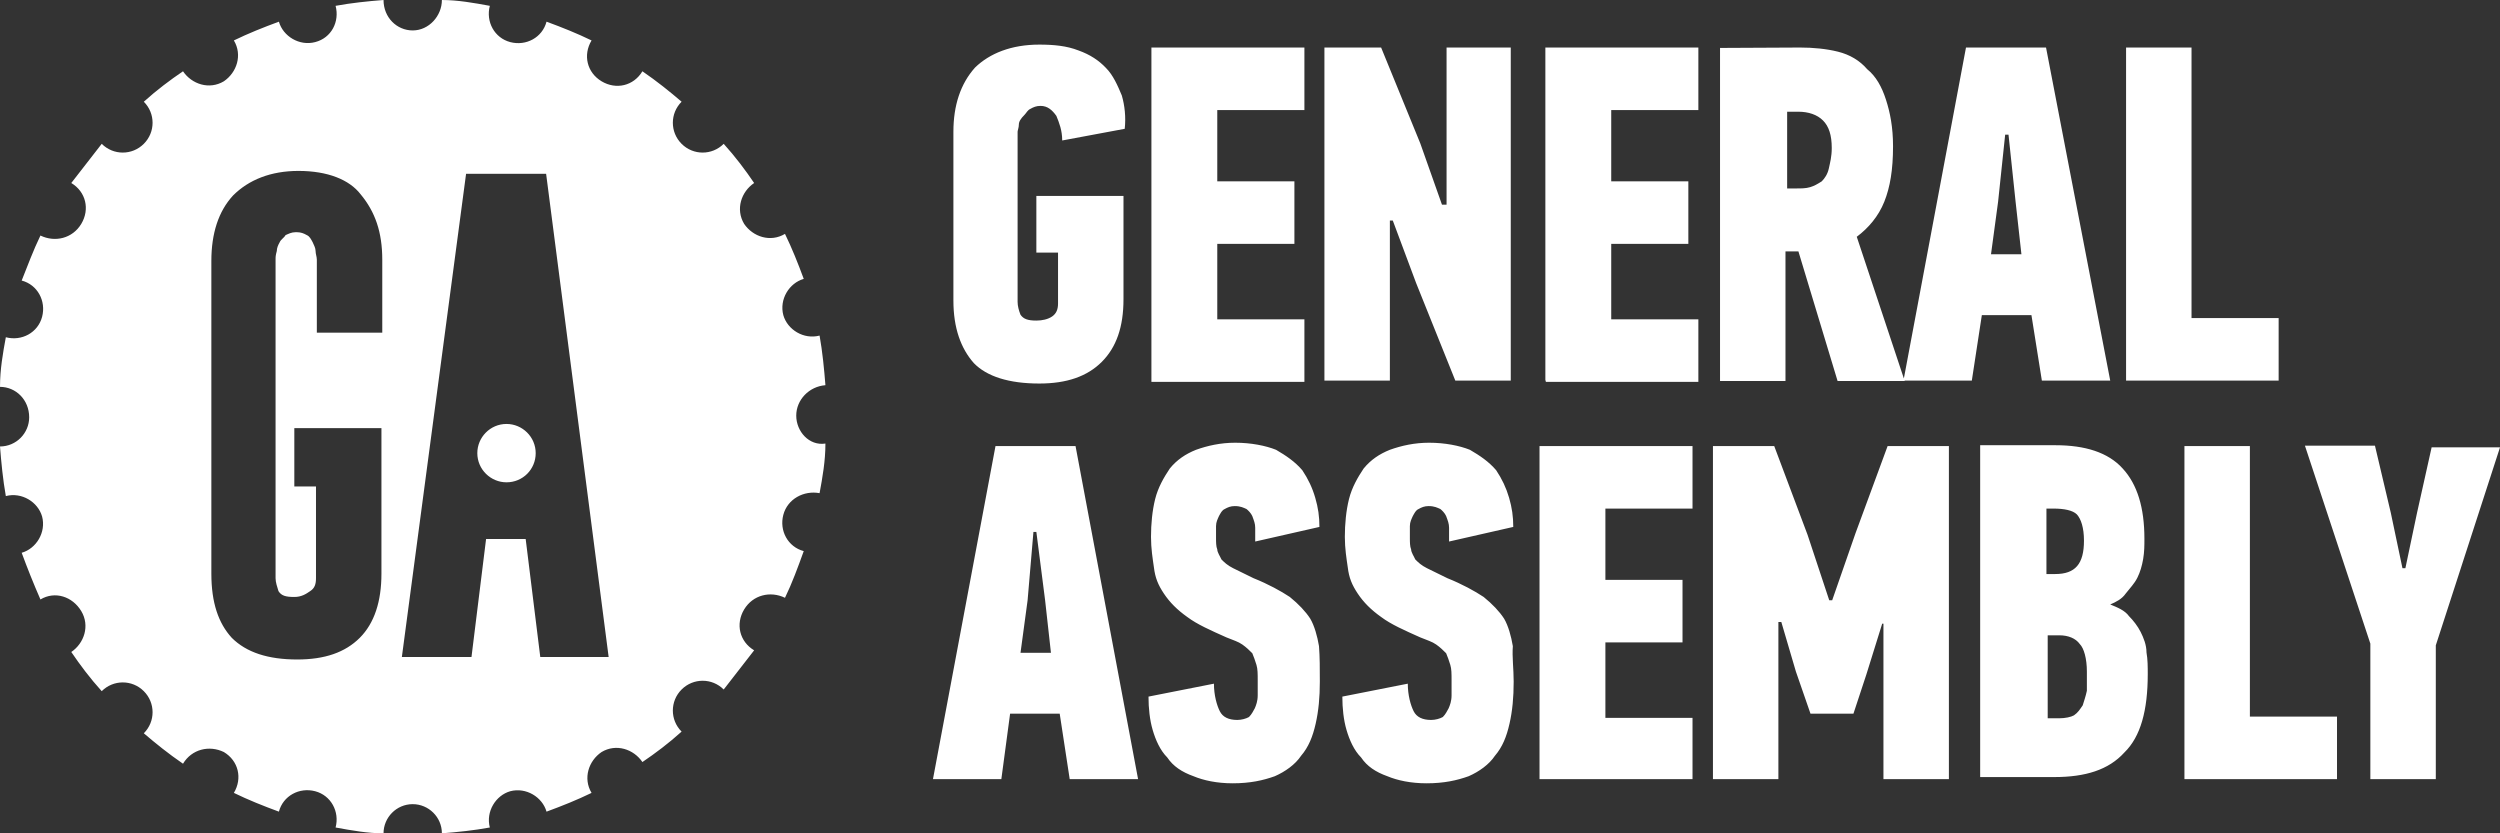 <svg width="177" height="59" viewBox="0 0 177 59" fill="none" xmlns="http://www.w3.org/2000/svg">
<rect x="0" y="0" width="177" height="59" fill="#333333" stroke="none"/>
<path d="M73.581 3.158C74.614 3.158 75.529 3.247 76.355 3.571C77.181 3.866 77.801 4.28 78.303 4.811C78.805 5.313 79.129 6.05 79.424 6.759C79.631 7.467 79.72 8.294 79.631 9.12L75.204 9.946C75.204 9.238 74.997 8.707 74.791 8.205C74.496 7.792 74.171 7.497 73.669 7.497C73.374 7.497 73.167 7.585 72.961 7.703C72.754 7.792 72.666 7.998 72.548 8.117C72.252 8.412 72.134 8.618 72.134 8.825C72.134 9.031 72.046 9.238 72.046 9.327V21.369C72.046 21.664 72.134 21.988 72.252 22.284C72.459 22.579 72.754 22.697 73.374 22.697C73.787 22.697 74.2 22.608 74.496 22.402C74.791 22.195 74.909 21.9 74.909 21.487V17.886H73.374V13.872H79.543V21.192C79.543 23.14 79.041 24.586 78.008 25.619C76.975 26.652 75.529 27.154 73.581 27.154C71.426 27.154 69.862 26.652 68.947 25.707C68.032 24.674 67.501 23.228 67.501 21.28V9.327C67.501 7.467 68.002 5.932 69.035 4.781C70.068 3.778 71.603 3.158 73.581 3.158ZM81.52 26.947V3.365H92.352V7.792H86.183V12.839H91.644V17.266H86.183V22.608H92.352V27.035H81.52V26.947ZM102.417 14.492V3.365H106.962V26.947H103.036L100.262 20.041L98.609 15.613H98.403V26.947H93.769V3.365H97.783L100.557 10.153L102.092 14.492L102.417 14.492ZM109.412 26.947V3.365H120.244V7.792H114.075V12.839H119.535V17.266H114.075V22.608H120.244V27.035H109.441V26.947L109.412 26.947ZM127.445 3.365C128.36 3.365 129.305 3.453 130.131 3.66C130.957 3.866 131.666 4.28 132.197 4.899C132.817 5.401 133.23 6.139 133.525 7.054C133.82 7.969 134.027 9.002 134.027 10.36C134.027 12.012 133.82 13.252 133.407 14.285C132.994 15.318 132.286 16.145 131.459 16.764L134.853 26.976H130.101L127.327 17.797H126.412V26.976H121.778V3.394L127.445 3.365ZM126.53 7.792V13.341H127.239C127.534 13.341 127.858 13.341 128.153 13.252C128.449 13.163 128.655 13.045 128.98 12.839C129.186 12.632 129.393 12.337 129.482 11.924C129.57 11.511 129.688 11.097 129.688 10.478C129.688 9.563 129.482 8.943 129.068 8.53C128.655 8.116 128.035 7.91 127.327 7.91H126.501C126.53 7.88 126.53 7.792 126.53 7.792ZM143.826 22.313H140.314L139.605 26.947H134.765L139.192 3.365H144.859L149.404 26.947H144.564L143.826 22.313ZM141.465 14.285L140.963 18.004H143.117L142.704 14.285L142.202 9.533H141.966L141.465 14.285ZM150.526 26.947V3.365H155.16V22.52H161.328V26.947H150.526ZM75.027 50.529H71.515L70.895 55.163H66.054L70.481 31.581H76.148L80.576 55.163H75.735L75.027 50.529ZM72.754 42.501L72.252 46.22H74.407L73.994 42.501L73.374 37.661H73.167L72.754 42.501ZM93.444 48.257C93.444 49.378 93.356 50.323 93.149 51.238C92.942 52.153 92.647 52.891 92.116 53.51C91.703 54.13 90.994 54.632 90.257 54.956C89.43 55.252 88.515 55.458 87.275 55.458C86.154 55.458 85.21 55.252 84.501 54.956C83.675 54.661 83.055 54.248 82.642 53.628C82.14 53.127 81.815 52.389 81.609 51.68C81.402 50.972 81.314 50.146 81.314 49.319L85.947 48.404C85.947 49.231 86.154 49.939 86.361 50.352C86.567 50.765 86.98 50.972 87.6 50.972C87.895 50.972 88.22 50.883 88.427 50.765C88.633 50.559 88.722 50.352 88.84 50.146C88.928 49.939 89.046 49.644 89.046 49.231V48.198C89.046 47.696 89.046 47.371 88.958 47.076C88.869 46.781 88.751 46.456 88.663 46.25C88.456 46.043 88.249 45.837 87.954 45.63C87.659 45.423 87.335 45.335 86.833 45.128C85.711 44.626 84.767 44.213 84.058 43.682C83.35 43.18 82.819 42.649 82.406 42.029C81.992 41.409 81.786 40.907 81.697 40.17C81.609 39.55 81.491 38.841 81.491 38.015C81.491 37.1 81.579 36.156 81.786 35.329C81.992 34.503 82.406 33.794 82.819 33.175C83.32 32.555 83.94 32.142 84.678 31.846C85.504 31.551 86.419 31.345 87.453 31.345C88.574 31.345 89.607 31.551 90.345 31.846C91.053 32.26 91.673 32.673 92.204 33.293C92.618 33.913 92.913 34.532 93.119 35.241C93.326 35.949 93.415 36.569 93.415 37.307L88.869 38.34V37.366C88.869 37.07 88.781 36.864 88.663 36.539C88.574 36.333 88.368 36.126 88.249 36.037C88.043 35.949 87.836 35.831 87.423 35.831C87.128 35.831 86.921 35.919 86.715 36.037C86.508 36.126 86.42 36.333 86.302 36.539C86.213 36.746 86.095 36.952 86.095 37.248V38.074C86.095 38.369 86.095 38.694 86.183 38.9C86.183 39.107 86.39 39.402 86.479 39.609C86.685 39.815 86.892 40.022 87.305 40.228L88.751 40.937C89.784 41.35 90.699 41.852 91.319 42.265C91.939 42.767 92.441 43.298 92.765 43.8C93.06 44.302 93.267 45.039 93.385 45.748C93.444 46.515 93.444 47.342 93.444 48.257ZM107.168 48.257C107.168 49.378 107.08 50.323 106.873 51.238C106.667 52.153 106.372 52.891 105.84 53.51C105.427 54.13 104.719 54.632 103.981 54.956C103.155 55.252 102.24 55.458 101 55.458C99.878 55.458 98.934 55.252 98.225 54.956C97.399 54.661 96.779 54.248 96.366 53.628C95.864 53.127 95.54 52.389 95.333 51.68C95.126 50.972 95.038 50.146 95.038 49.319L99.672 48.404C99.672 49.231 99.878 49.939 100.085 50.352C100.292 50.765 100.705 50.972 101.325 50.972C101.62 50.972 101.944 50.883 102.151 50.765C102.358 50.559 102.446 50.352 102.564 50.146C102.653 49.939 102.771 49.644 102.771 49.231V48.198C102.771 47.696 102.771 47.371 102.682 47.076C102.594 46.781 102.476 46.456 102.387 46.25C102.18 46.043 101.974 45.837 101.679 45.63C101.384 45.423 101.059 45.335 100.557 45.128C99.436 44.626 98.491 44.213 97.783 43.682C97.074 43.18 96.543 42.649 96.13 42.029C95.717 41.409 95.51 40.907 95.422 40.17C95.333 39.55 95.215 38.841 95.215 38.015C95.215 37.1 95.303 36.156 95.51 35.329C95.717 34.503 96.13 33.794 96.543 33.175C97.045 32.555 97.665 32.142 98.403 31.846C99.229 31.551 100.144 31.345 101.177 31.345C102.298 31.345 103.332 31.551 104.069 31.846C104.778 32.26 105.398 32.673 105.929 33.293C106.342 33.913 106.637 34.532 106.844 35.241C107.05 35.949 107.139 36.569 107.139 37.307L102.594 38.34V37.366C102.594 37.07 102.505 36.864 102.387 36.539C102.299 36.333 102.092 36.126 101.974 36.037C101.767 35.949 101.561 35.831 101.147 35.831C100.852 35.831 100.646 35.919 100.439 36.037C100.232 36.126 100.144 36.333 100.026 36.539C99.937 36.746 99.819 36.952 99.819 37.248V38.074C99.819 38.369 99.819 38.694 99.908 38.9C99.908 39.107 100.114 39.402 100.203 39.609C100.41 39.815 100.616 40.022 101.029 40.228L102.476 40.937C103.509 41.35 104.424 41.852 105.043 42.265C105.663 42.767 106.165 43.298 106.49 43.8C106.785 44.302 106.991 45.039 107.109 45.748C107.05 46.515 107.168 47.342 107.168 48.257ZM108.998 55.163V31.581H119.83V36.008H113.662V41.055H119.122V45.482H113.662V50.824H119.83V55.163H108.998ZM128.183 50.529L127.15 47.548L126.117 44.036H125.91V55.163H121.277V31.581H125.615L127.976 37.867L129.511 42.501H129.718L131.371 37.749L133.643 31.581H137.982V55.163H133.348V44.154H133.26L132.138 47.755L131.223 50.529H128.183ZM149.404 42.796C149.906 43.003 150.437 43.21 150.732 43.623C151.028 43.918 151.352 44.331 151.559 44.744C151.765 45.158 151.972 45.659 151.972 46.191C152.061 46.692 152.061 47.224 152.061 47.725C152.061 50.293 151.559 52.153 150.408 53.274C149.286 54.514 147.633 55.016 145.449 55.016H140.196V31.522H145.538C147.604 31.522 149.257 32.023 150.29 33.175C151.323 34.296 151.824 35.949 151.824 38.133C151.824 38.635 151.824 39.048 151.736 39.579C151.647 40.081 151.529 40.494 151.323 40.907C151.116 41.321 150.821 41.616 150.496 42.029C150.231 42.413 149.817 42.619 149.404 42.796ZM147.545 38.281C147.545 37.366 147.338 36.746 147.043 36.421C146.748 36.126 146.128 36.008 145.39 36.008H144.888V40.642H145.508C146.925 40.642 147.545 39.934 147.545 38.281ZM147.751 47.548C147.751 46.633 147.545 45.895 147.25 45.6C146.954 45.187 146.423 44.98 145.803 44.98H144.977V50.854H145.803C146.217 50.854 146.63 50.765 146.836 50.647C147.132 50.441 147.25 50.234 147.456 49.939C147.545 49.644 147.663 49.319 147.751 48.906L147.751 47.548ZM154.658 55.163V31.581H159.292V50.736H165.46V55.163H154.658ZM170.301 40.229L171.127 36.303L172.16 31.669H177.001L172.455 45.689V55.163H167.821V45.571L163.188 31.551H168.146L169.268 36.303L170.094 40.229H170.301ZM35.861 30.016C34.709 30.016 33.794 30.961 33.794 32.083C33.794 33.234 34.739 34.148 35.861 34.148C37.012 34.148 37.927 33.234 37.927 32.083C37.927 30.931 36.982 30.016 35.861 30.016ZM56.374 29.426C56.374 28.305 57.288 27.36 58.44 27.272C58.351 26.15 58.233 24.91 58.026 23.759C56.905 24.054 55.754 23.346 55.459 22.313C55.163 21.192 55.872 20.041 56.905 19.745C56.491 18.624 56.078 17.591 55.577 16.558C54.543 17.178 53.304 16.764 52.684 15.849C52.064 14.816 52.477 13.577 53.393 12.957C52.773 12.042 52.064 11.098 51.238 10.183C50.412 11.009 49.084 11.009 48.257 10.183C47.431 9.356 47.431 8.028 48.257 7.202C47.431 6.493 46.515 5.755 45.483 5.047C44.862 6.08 43.623 6.375 42.59 5.755C41.557 5.135 41.262 3.896 41.882 2.863C40.849 2.361 39.816 1.948 38.694 1.535C38.399 2.656 37.248 3.276 36.126 2.981C35.005 2.686 34.385 1.535 34.68 0.413C33.559 0.207 32.407 0 31.286 0C31.286 1.122 30.371 2.155 29.22 2.155C28.098 2.155 27.154 1.24 27.154 0C26.032 0.088 24.881 0.207 23.76 0.413C24.055 1.535 23.464 2.686 22.313 2.981C21.192 3.276 20.041 2.568 19.746 1.535C18.624 1.948 17.591 2.361 16.558 2.863C17.178 3.896 16.765 5.135 15.85 5.755C14.817 6.375 13.577 5.962 12.957 5.047C12.042 5.667 11.098 6.375 10.182 7.202C11.009 8.028 11.009 9.356 10.182 10.183C9.356 11.009 8.028 11.009 7.202 10.183L5.047 12.957C6.08 13.577 6.375 14.816 5.755 15.849C5.136 16.882 3.896 17.178 2.863 16.676C2.361 17.709 1.948 18.83 1.535 19.863C2.656 20.158 3.276 21.309 2.981 22.431C2.686 23.553 1.535 24.173 0.413 23.877C0.207 24.999 0 26.15 0 27.39C1.122 27.39 2.066 28.305 2.066 29.544C2.066 30.666 1.151 31.61 0 31.61C0.089 32.732 0.207 33.971 0.413 35.122C1.535 34.827 2.686 35.536 2.981 36.569C3.276 37.69 2.568 38.841 1.535 39.137C1.948 40.258 2.361 41.291 2.863 42.442C3.896 41.822 5.136 42.236 5.755 43.269C6.375 44.302 5.962 45.541 5.047 46.161C5.667 47.076 6.375 48.02 7.202 48.935C8.028 48.109 9.356 48.109 10.182 48.935C11.009 49.762 11.009 51.09 10.182 51.916C11.009 52.625 11.924 53.363 12.957 54.071C13.577 53.038 14.817 52.743 15.85 53.245C16.883 53.864 17.178 55.104 16.558 56.137C17.591 56.639 18.624 57.052 19.746 57.465C20.041 56.344 21.192 55.724 22.313 56.019C23.435 56.314 24.055 57.465 23.76 58.587C24.881 58.793 26.032 59 27.154 59C27.154 57.878 28.069 56.934 29.22 56.934C30.341 56.934 31.286 57.849 31.286 59C32.407 58.911 33.559 58.793 34.68 58.587C34.385 57.465 35.093 56.314 36.126 56.019C37.248 55.724 38.399 56.432 38.694 57.465C39.816 57.052 40.849 56.639 41.882 56.137C41.262 55.104 41.675 53.864 42.59 53.245C43.623 52.625 44.862 53.038 45.483 53.953C46.397 53.333 47.342 52.625 48.257 51.798C47.431 50.972 47.431 49.644 48.257 48.817C49.084 47.991 50.412 47.991 51.238 48.817L53.393 46.043C52.359 45.423 52.064 44.184 52.684 43.151C53.304 42.117 54.543 41.822 55.577 42.324C56.078 41.291 56.491 40.169 56.905 39.018C55.783 38.723 55.163 37.572 55.459 36.451C55.754 35.329 56.905 34.709 58.026 34.916C58.233 33.794 58.44 32.643 58.44 31.404C57.288 31.581 56.374 30.548 56.374 29.426ZM27.065 23.553H22.432V18.388C22.432 18.181 22.343 17.974 22.343 17.768C22.343 17.561 22.225 17.355 22.136 17.148C22.018 16.941 21.93 16.735 21.723 16.646C21.517 16.528 21.31 16.44 21.015 16.44H20.926C20.631 16.44 20.424 16.558 20.218 16.646C20.1 16.853 19.893 16.941 19.804 17.148C19.687 17.355 19.598 17.561 19.598 17.768C19.51 18.093 19.51 18.181 19.51 18.388V40.937C19.51 41.232 19.628 41.557 19.716 41.852C19.923 42.176 20.218 42.265 20.838 42.265C21.339 42.265 21.664 42.059 21.959 41.852C22.284 41.645 22.372 41.35 22.372 40.937V34.444H20.838V30.312H27.006V40.612C27.006 42.59 26.504 44.124 25.472 45.158C24.438 46.191 22.992 46.692 21.044 46.692C18.978 46.692 17.443 46.191 16.41 45.158C15.466 44.124 14.964 42.678 14.964 40.612V18.476C14.964 16.528 15.466 14.964 16.499 13.842C17.62 12.721 19.185 12.101 21.133 12.101C23.199 12.101 24.734 12.721 25.53 13.754C26.563 14.993 27.065 16.44 27.065 18.388L27.065 23.553ZM38.251 46.515L37.218 38.163H34.414L33.381 46.515H28.452L32.998 12.307H38.665L43.092 46.515H38.251Z" fill="white"/>
</svg>
